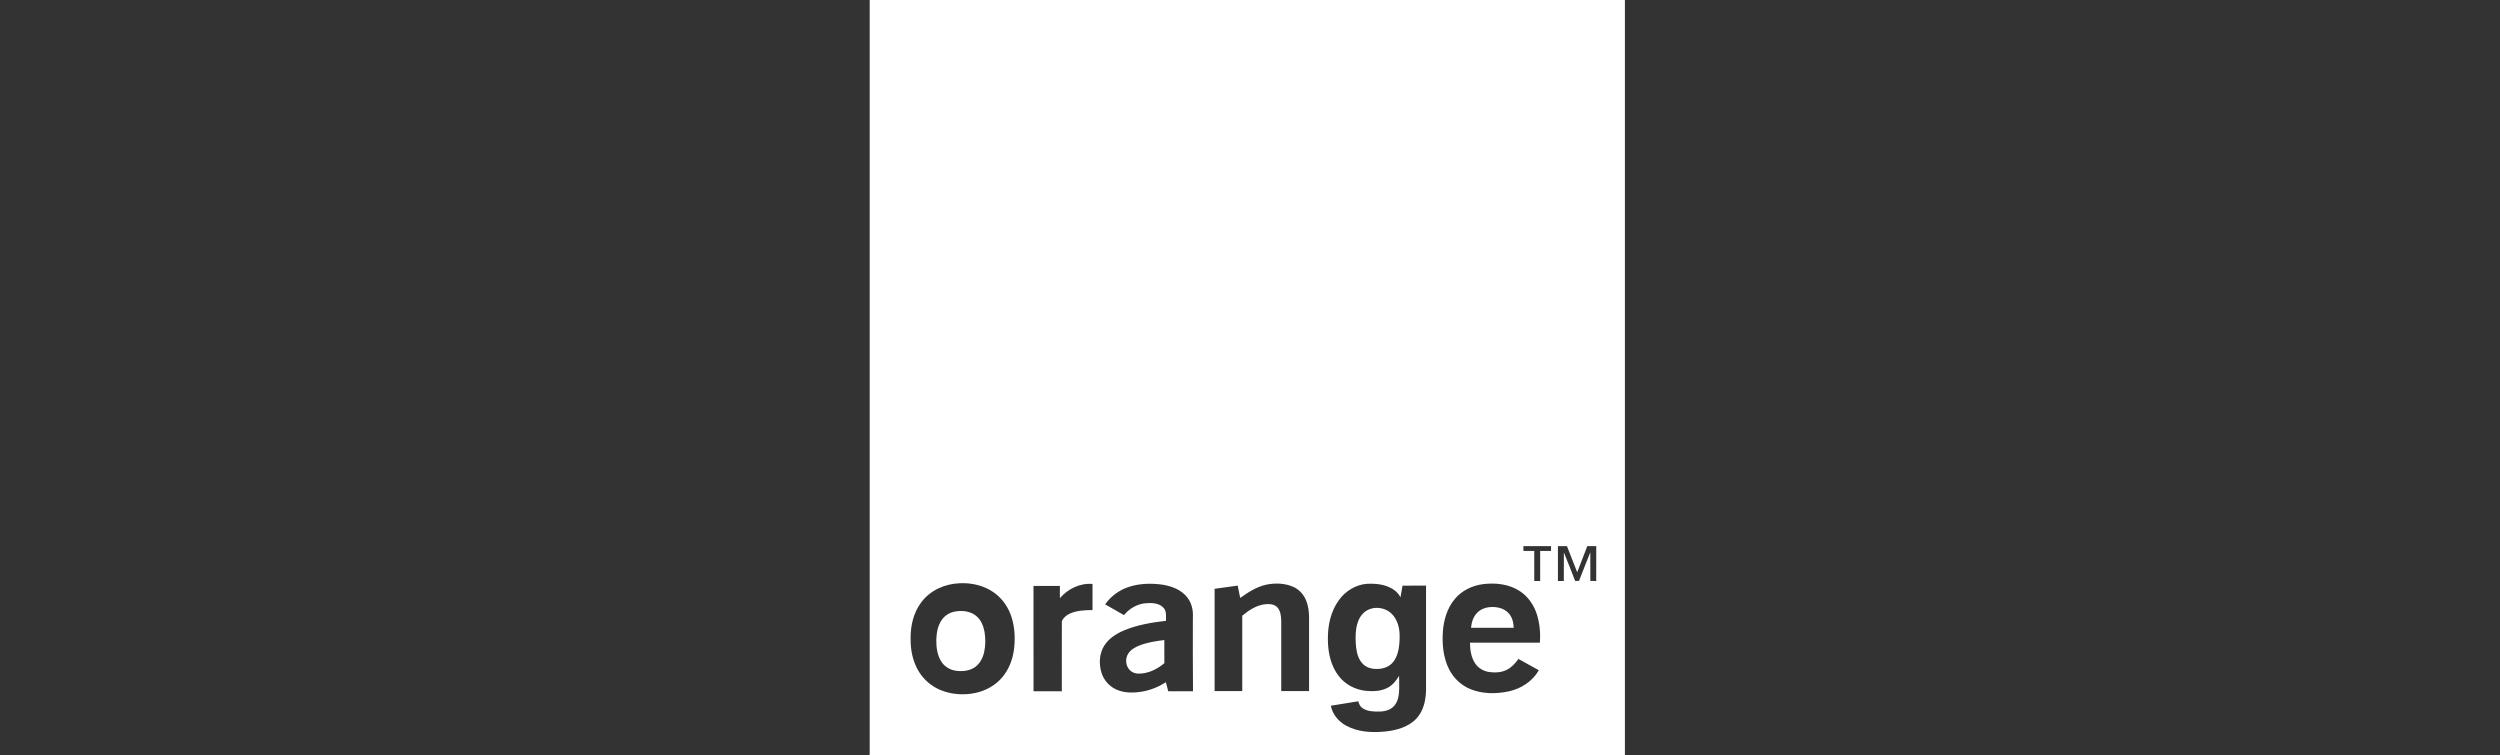<?xml version="1.0" encoding="UTF-8"?>
<svg xmlns="http://www.w3.org/2000/svg" width="149" height="45" viewBox="0 0 149 45" fill="none">
  <rect x="0" y="0" width="149" height="45" fill="#333333" stroke="none"/>
  <g id="Logo">
    <g id="Orange Logo">
      <path id="Vector" d="M51.833 0H96.833C96.833 15 96.833 30 96.833 45C81.834 45.001 66.833 45 51.834 45V0M90.795 32.549C90.794 32.644 90.793 32.741 90.795 32.836C91.01 32.834 91.226 32.836 91.441 32.836C91.443 33.433 91.441 34.03 91.442 34.627C91.56 34.626 91.678 34.626 91.794 34.627C91.794 34.03 91.794 33.433 91.794 32.836C92.01 32.836 92.226 32.836 92.441 32.836C92.441 32.741 92.441 32.646 92.441 32.551C91.893 32.55 91.344 32.551 90.794 32.55M92.852 32.549C92.85 33.241 92.85 33.934 92.852 34.626H93.203C93.206 34.059 93.2 33.492 93.207 32.925C93.442 33.487 93.655 34.058 93.88 34.625C93.955 34.625 94.031 34.625 94.108 34.625C94.335 34.056 94.55 33.483 94.782 32.917C94.787 33.486 94.783 34.056 94.785 34.625C94.902 34.625 95.019 34.625 95.135 34.626C95.14 33.934 95.135 33.241 95.137 32.549C94.959 32.547 94.781 32.548 94.603 32.549C94.405 33.069 94.203 33.588 94.001 34.107C93.799 33.587 93.592 33.068 93.39 32.548C93.21 32.548 93.03 32.548 92.851 32.548M57.175 34.763C56.299 34.798 55.417 35.195 54.896 35.914C54.447 36.518 54.267 37.285 54.272 38.027C54.258 38.726 54.4 39.446 54.774 40.044C55.077 40.534 55.542 40.918 56.075 41.135C56.718 41.395 57.44 41.442 58.118 41.303C58.747 41.173 59.342 40.845 59.751 40.346C60.121 39.904 60.335 39.349 60.423 38.784C60.517 38.128 60.492 37.447 60.297 36.81C60.115 36.214 59.746 35.67 59.233 35.311C58.64 34.891 57.894 34.724 57.174 34.762M63.169 35.65C63.169 35.407 63.169 35.165 63.169 34.922C62.645 34.922 62.12 34.919 61.596 34.923C61.599 37.015 61.596 39.107 61.598 41.198C62.16 41.2 62.722 41.198 63.284 41.2C63.286 39.811 63.28 38.422 63.287 37.034C63.356 36.83 63.544 36.682 63.731 36.585C64.16 36.382 64.647 36.364 65.114 36.36C65.114 35.841 65.114 35.323 65.114 34.804C64.378 34.736 63.643 35.099 63.169 35.65M67.294 34.974C66.721 35.157 66.212 35.527 65.867 36.02C66.239 36.237 66.615 36.448 66.99 36.661C67.309 36.265 67.781 35.993 68.292 35.952C68.658 35.921 69.096 35.939 69.356 36.235C69.541 36.447 69.487 36.742 69.494 37C68.637 37.1 67.77 37.242 66.97 37.581C66.519 37.776 66.079 38.056 65.812 38.482C65.514 38.959 65.484 39.569 65.65 40.097C65.785 40.533 66.109 40.906 66.526 41.092C67.003 41.314 67.55 41.303 68.059 41.221C68.567 41.137 69.054 40.939 69.484 40.657C69.532 40.837 69.58 41.018 69.628 41.2C70.12 41.2 70.612 41.2 71.103 41.2C71.085 39.749 71.096 38.298 71.094 36.847C71.124 36.42 71.043 35.967 70.775 35.623C70.425 35.157 69.846 34.937 69.288 34.847C68.625 34.753 67.935 34.769 67.293 34.974M75.502 34.839C74.913 34.961 74.397 35.291 73.917 35.637C73.868 35.391 73.812 35.147 73.769 34.902C73.31 34.964 72.851 35.027 72.391 35.092C72.39 37.124 72.391 39.157 72.391 41.189C72.94 41.189 73.489 41.189 74.038 41.189V36.695C74.428 36.372 74.873 36.077 75.386 36.014C75.645 35.985 75.949 36 76.137 36.205C76.324 36.422 76.353 36.723 76.362 36.998C76.363 38.395 76.362 39.792 76.362 41.189C76.915 41.189 77.467 41.189 78.02 41.189V36.73C78.013 36.432 77.972 36.131 77.869 35.851C77.734 35.473 77.457 35.147 77.089 34.981C76.596 34.757 76.027 34.739 75.502 34.839M79.809 35.753C79.303 36.435 79.126 37.307 79.142 38.143C79.149 38.905 79.319 39.703 79.804 40.31C80.187 40.804 80.786 41.109 81.405 41.174C81.856 41.217 82.339 41.199 82.742 40.969C83.022 40.813 83.219 40.551 83.385 40.282C83.398 40.547 83.388 40.811 83.392 41.075C83.381 41.424 83.33 41.805 83.088 42.076C82.867 42.321 82.522 42.408 82.203 42.409C81.867 42.414 81.505 42.402 81.214 42.214C81.069 42.121 80.995 41.958 80.953 41.797C80.407 41.885 79.863 41.973 79.318 42.061C79.417 42.568 79.771 42.999 80.22 43.243C80.921 43.632 81.755 43.675 82.537 43.6C83.215 43.533 83.93 43.34 84.414 42.831C84.847 42.374 84.983 41.724 84.992 41.113V34.903C84.525 34.906 84.056 34.897 83.59 34.908C83.554 35.14 83.508 35.369 83.468 35.601C83.323 35.301 83.041 35.093 82.738 34.971C82.34 34.809 81.902 34.77 81.475 34.794C80.812 34.844 80.197 35.219 79.809 35.753M86.703 35.706C86.248 36.246 86.045 36.954 85.994 37.649C85.945 38.406 86.016 39.197 86.363 39.883C86.631 40.418 87.094 40.857 87.652 41.078C88.369 41.367 89.174 41.363 89.922 41.206C90.653 41.046 91.342 40.607 91.714 39.946C91.308 39.723 90.902 39.498 90.497 39.272C90.315 39.532 90.094 39.775 89.808 39.919C89.486 40.082 89.109 40.103 88.757 40.053C88.415 40.003 88.093 39.816 87.906 39.522C87.676 39.162 87.614 38.722 87.611 38.302C88.999 38.303 90.386 38.302 91.775 38.302C91.822 37.75 91.769 37.187 91.61 36.656C91.435 36.08 91.079 35.546 90.565 35.22C89.935 34.813 89.149 34.725 88.418 34.811C87.763 34.89 87.124 35.191 86.702 35.705L86.703 35.706Z" fill="white"></path>
      <path id="Vector_2" d="M88.035 36.525C88.237 36.312 88.537 36.198 88.837 36.181C89.22 36.154 89.638 36.254 89.899 36.531C90.13 36.771 90.207 37.102 90.216 37.417C89.368 37.417 88.521 37.418 87.674 37.416C87.701 37.096 87.801 36.767 88.035 36.525ZM81.838 36.247C82.228 36.181 82.653 36.297 82.929 36.567C83.254 36.877 83.386 37.317 83.414 37.74C83.427 38.05 83.413 38.363 83.36 38.669C83.301 38.992 83.184 39.322 82.934 39.561C82.706 39.777 82.375 39.876 82.055 39.868C81.757 39.877 81.444 39.789 81.238 39.58C80.96 39.313 80.868 38.933 80.824 38.576C80.788 38.212 80.777 37.843 80.828 37.48C80.877 37.161 80.983 36.836 81.211 36.588C81.372 36.411 81.593 36.29 81.838 36.248V36.247ZM56.997 36.434C57.401 36.378 57.853 36.441 58.169 36.699C58.466 36.938 58.611 37.299 58.676 37.651C58.745 38.047 58.742 38.455 58.659 38.848C58.583 39.194 58.418 39.543 58.11 39.761C57.767 39.998 57.306 40.041 56.897 39.963C56.563 39.899 56.265 39.696 56.095 39.42C55.848 39.021 55.795 38.547 55.805 38.094C55.821 37.687 55.898 37.264 56.147 36.92C56.34 36.652 56.657 36.476 56.998 36.434L56.997 36.434ZM67.909 38.47C68.381 38.287 68.89 38.207 69.394 38.147C69.396 38.606 69.394 39.066 69.396 39.526C68.974 39.879 68.437 40.156 67.856 40.147C67.662 40.152 67.469 40.074 67.337 39.942C67.084 39.677 67.048 39.258 67.243 38.956C67.388 38.721 67.65 38.576 67.909 38.471V38.47Z" fill="white"></path>
      <path id="Vector_3" d="M96.795 0H96.833V45H51.833V44.962C66.82 44.962 81.808 44.962 96.794 44.962C96.795 29.974 96.794 14.988 96.794 0H96.795Z" fill="white"></path>
    </g>
  </g>
</svg>
